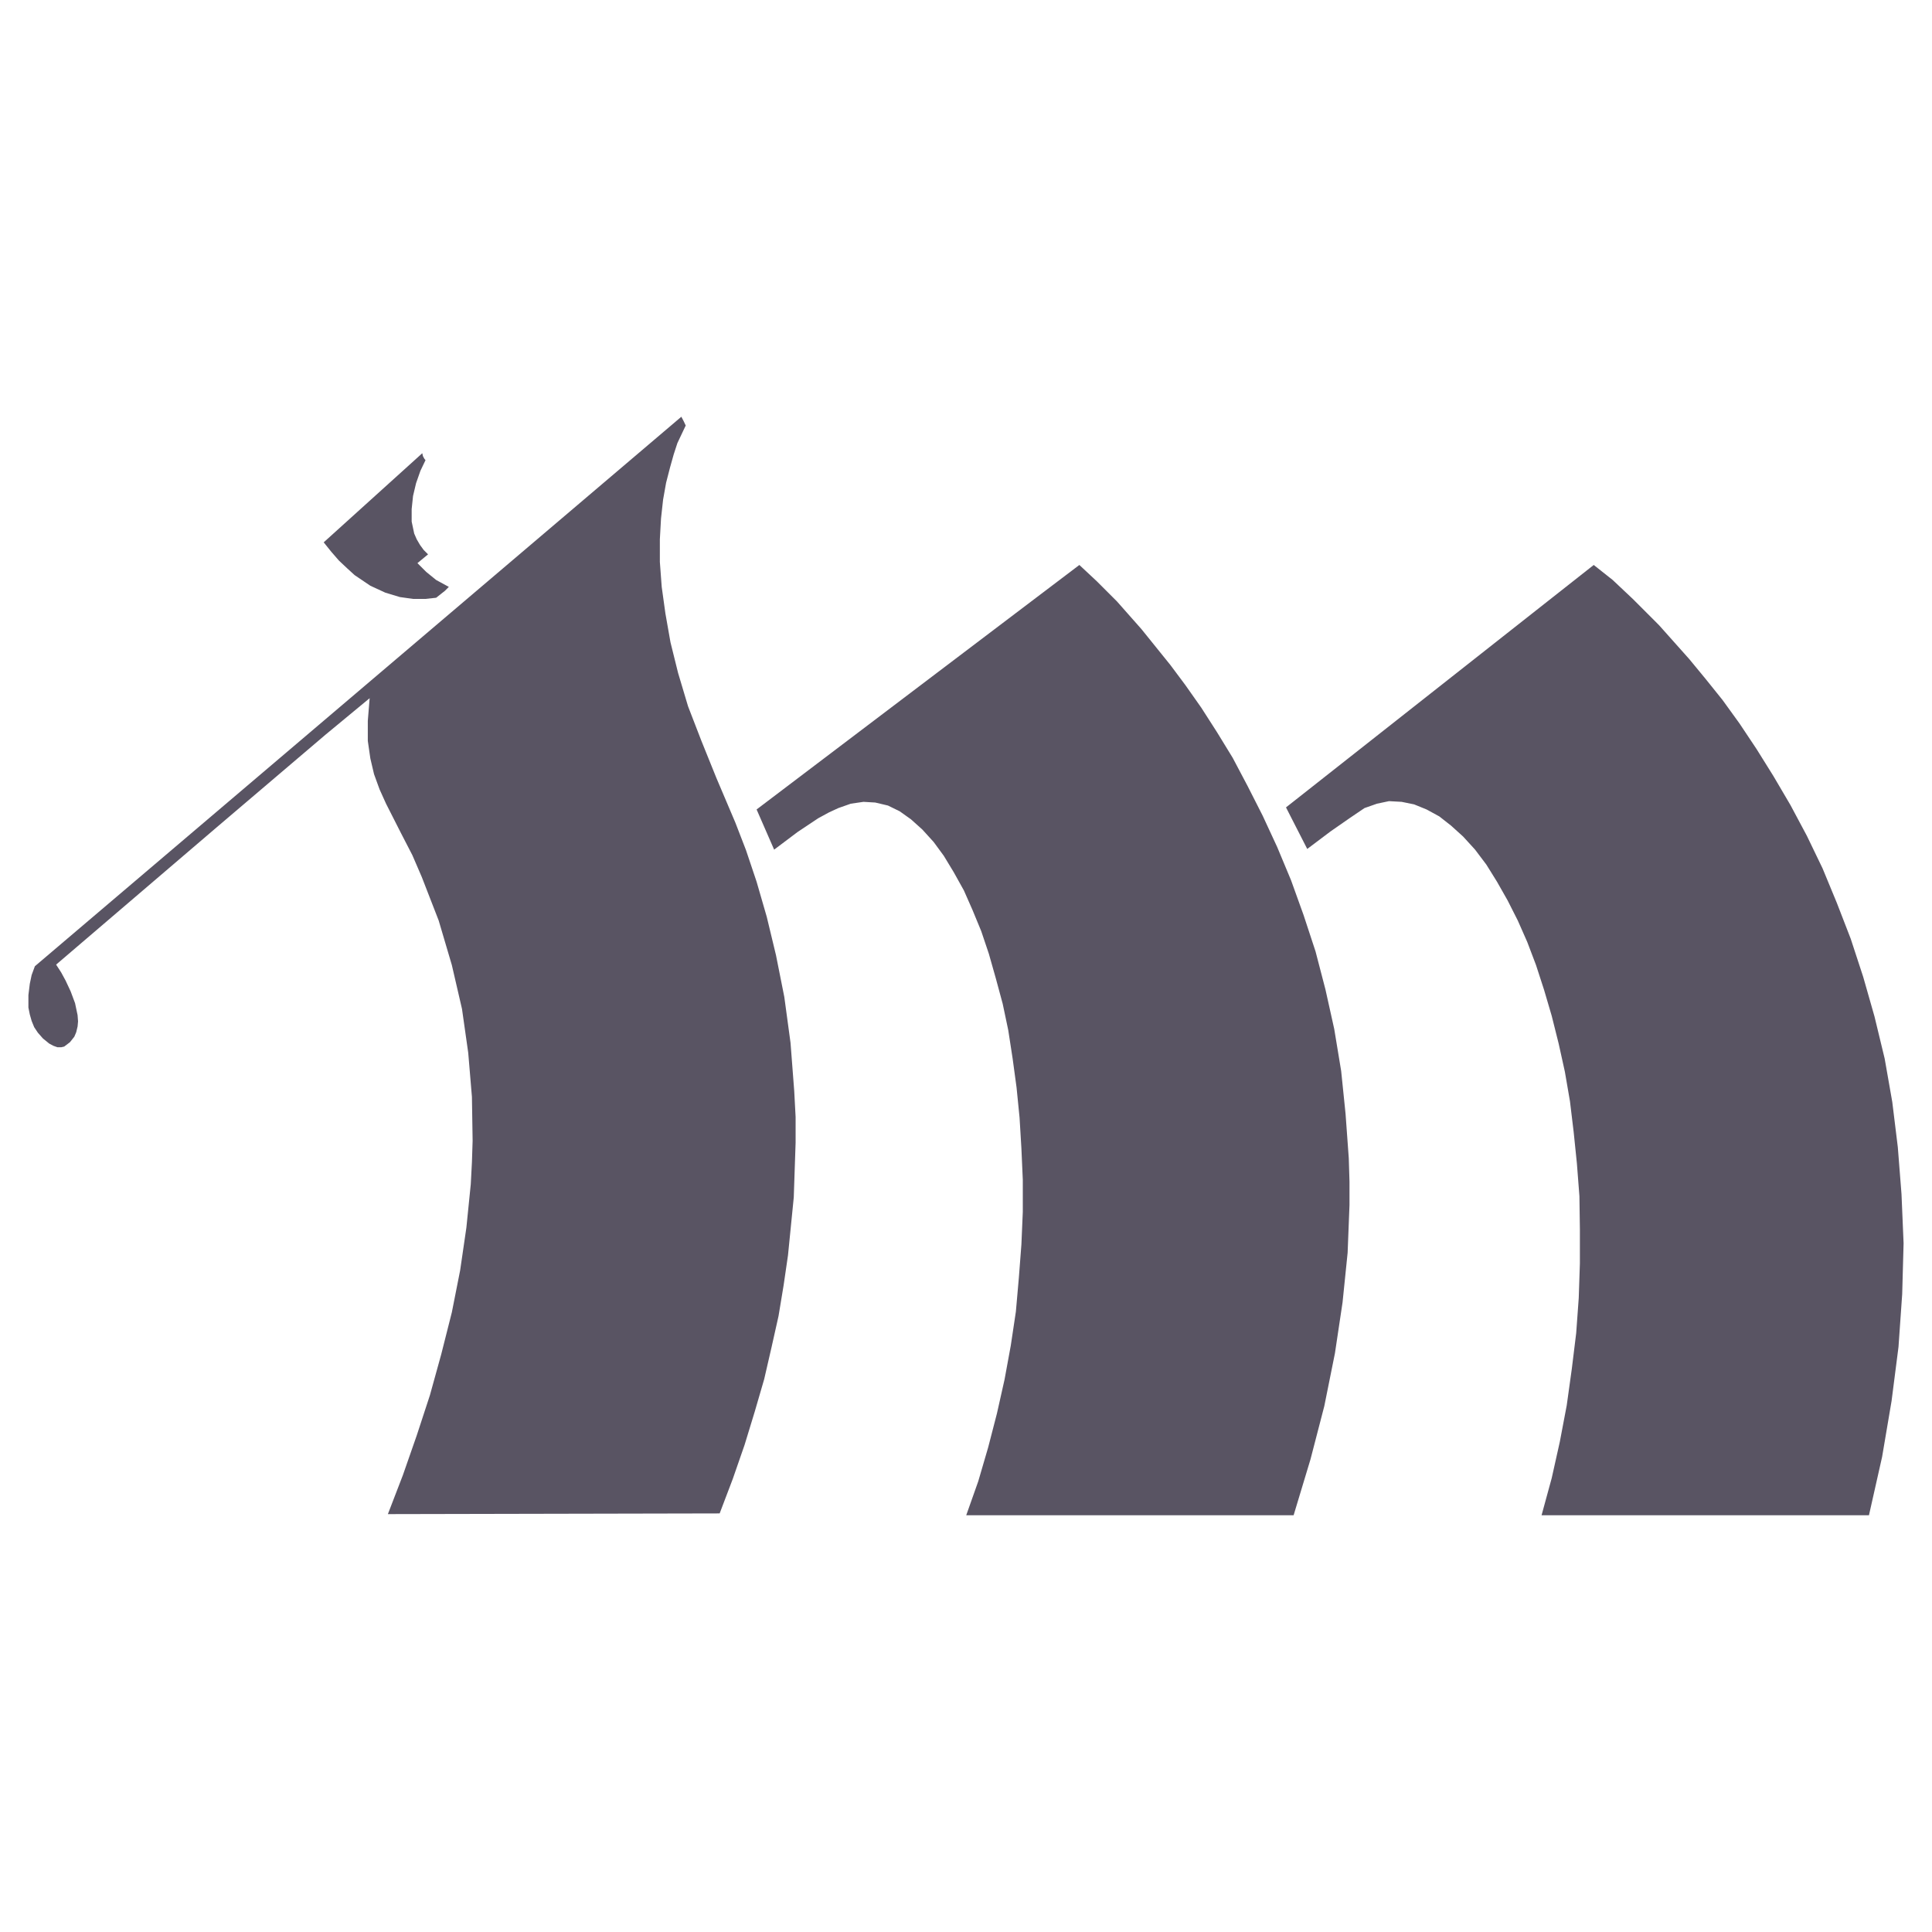 <svg xmlns="http://www.w3.org/2000/svg" width="2500" height="2500" viewBox="0 0 192.756 192.756"><g fill-rule="evenodd" clip-rule="evenodd"><path fill="#fff" d="M0 0h192.756v192.756H0V0z"/><path fill="#595463" d="M33.816 55.929l.807.76.759.692 1.567 1.059 1.497.691 1.451.438 1.313.184h1.244l1.06-.115.875-.691.254-.254.138-.138-1.267-.691-.991-.806-.875-.875 1.06-.876-.438-.437-.369-.507-.322-.553-.253-.576-.254-1.198v-1.243l.138-1.313.3-1.267.437-1.244.507-1.06-.115-.138-.138-.253-.07-.3-9.835 8.891.76.945.76.875zM189.715 119.159l-.369-4.699-.553-4.515-.76-4.33-1.013-4.193-1.129-3.961-1.245-3.801-1.382-3.571-1.428-3.455-1.566-3.247-1.635-3.064-1.705-2.902-1.682-2.695-1.705-2.557-1.682-2.327-1.703-2.119-1.613-1.958-3.018-3.386-2.625-2.626-2.004-1.889-1.89-1.497-30.703 24.187 2.119 4.146 2.326-1.751 1.889-1.313 1.496-1.014 1.244-.437 1.199-.254 1.266.069 1.244.254 1.244.507 1.266.691 1.175.921 1.198 1.083 1.199 1.313 1.127 1.497 1.06 1.705 1.059 1.865 1.014 2.004.945 2.142.875 2.303.807 2.488.759 2.581.692 2.763.621 2.811.508 2.949.369 3.062.322 3.133.252 3.272.047 3.316v3.387l-.115 3.455-.254 3.501-.438 3.57-.506 3.64-.691 3.639-.807 3.617-1.013 3.709h32.664l1.312-5.828.944-5.575.691-5.39.369-5.275.139-5.068-.207-4.883zM134.246 111.12l-.437-4.262-.692-4.192-.875-3.938-.99-3.801-1.197-3.639-1.244-3.456-1.383-3.317-1.451-3.132-1.497-2.948-1.498-2.834-1.566-2.557-1.566-2.441-1.59-2.258-1.496-2.004-2.879-3.57-2.442-2.764-2.005-2.005-1.75-1.635-32.202 24.394 1.75 4.008 2.327-1.751 2.073-1.382 1.059-.576.945-.438 1.244-.437L86.151 80l1.175.069 1.266.3 1.175.576 1.129.806 1.128 1.014 1.129 1.243 1.014 1.383.99 1.635 1.013 1.82.853 1.935.875 2.119.76 2.257.692 2.442.691 2.556.553 2.626.437 2.834.391 2.879.301 3.018.183 3.063.139 3.133v3.202l-.139 3.248-.254 3.317-.298 3.386-.508 3.386-.621 3.386-.76 3.387-.875 3.385-.99 3.386-1.199 3.387h32.663l1.682-5.575 1.381-5.321 1.061-5.275.759-5.068.506-4.953.186-4.767v-2.326l-.071-2.328-.322-4.445zM78.872 104.049l-.622-4.584-.83-4.169-.921-3.824-1.013-3.501-1.06-3.156-1.059-2.741-1.889-4.446-1.498-3.709-1.335-3.455-.991-3.317-.76-3.064-.507-2.878-.368-2.65-.185-2.488V53.81l.115-2.073.208-1.888.299-1.682.392-1.521.368-1.313.368-1.128.83-1.751-.207-.437-.23-.438L3.48 96.4l-.323.876-.184.875-.139 1.129v1.244l.139.691.184.645.254.622.368.553.507.576.622.506.437.231.392.138h.368l.3-.069.576-.438.437-.552.185-.439.138-.575.046-.507-.046-.622-.253-1.198-.438-1.174-.507-1.083-.438-.807-.506-.782 16.055-13.729 10.826-9.214 4.4-3.639-.184 2.258v2.003l.253 1.751.368 1.566.553 1.521.645 1.428 1.497 2.948 1.129 2.188.944 2.189 1.682 4.33 1.313 4.445 1.013 4.377.622 4.377.369 4.399.069 4.377-.069 2.142-.115 2.189-.438 4.331-.622 4.261-.829 4.192-1.06 4.192-1.128 4.077-1.313 4.008-1.382 3.962-1.498 3.893 33.101-.069 1.313-3.455 1.175-3.387 1.013-3.316.945-3.248.737-3.202.691-3.086.507-3.065.437-2.994.576-5.781.184-5.459v-2.558l-.137-2.579-.369-4.814z"/></g></svg>